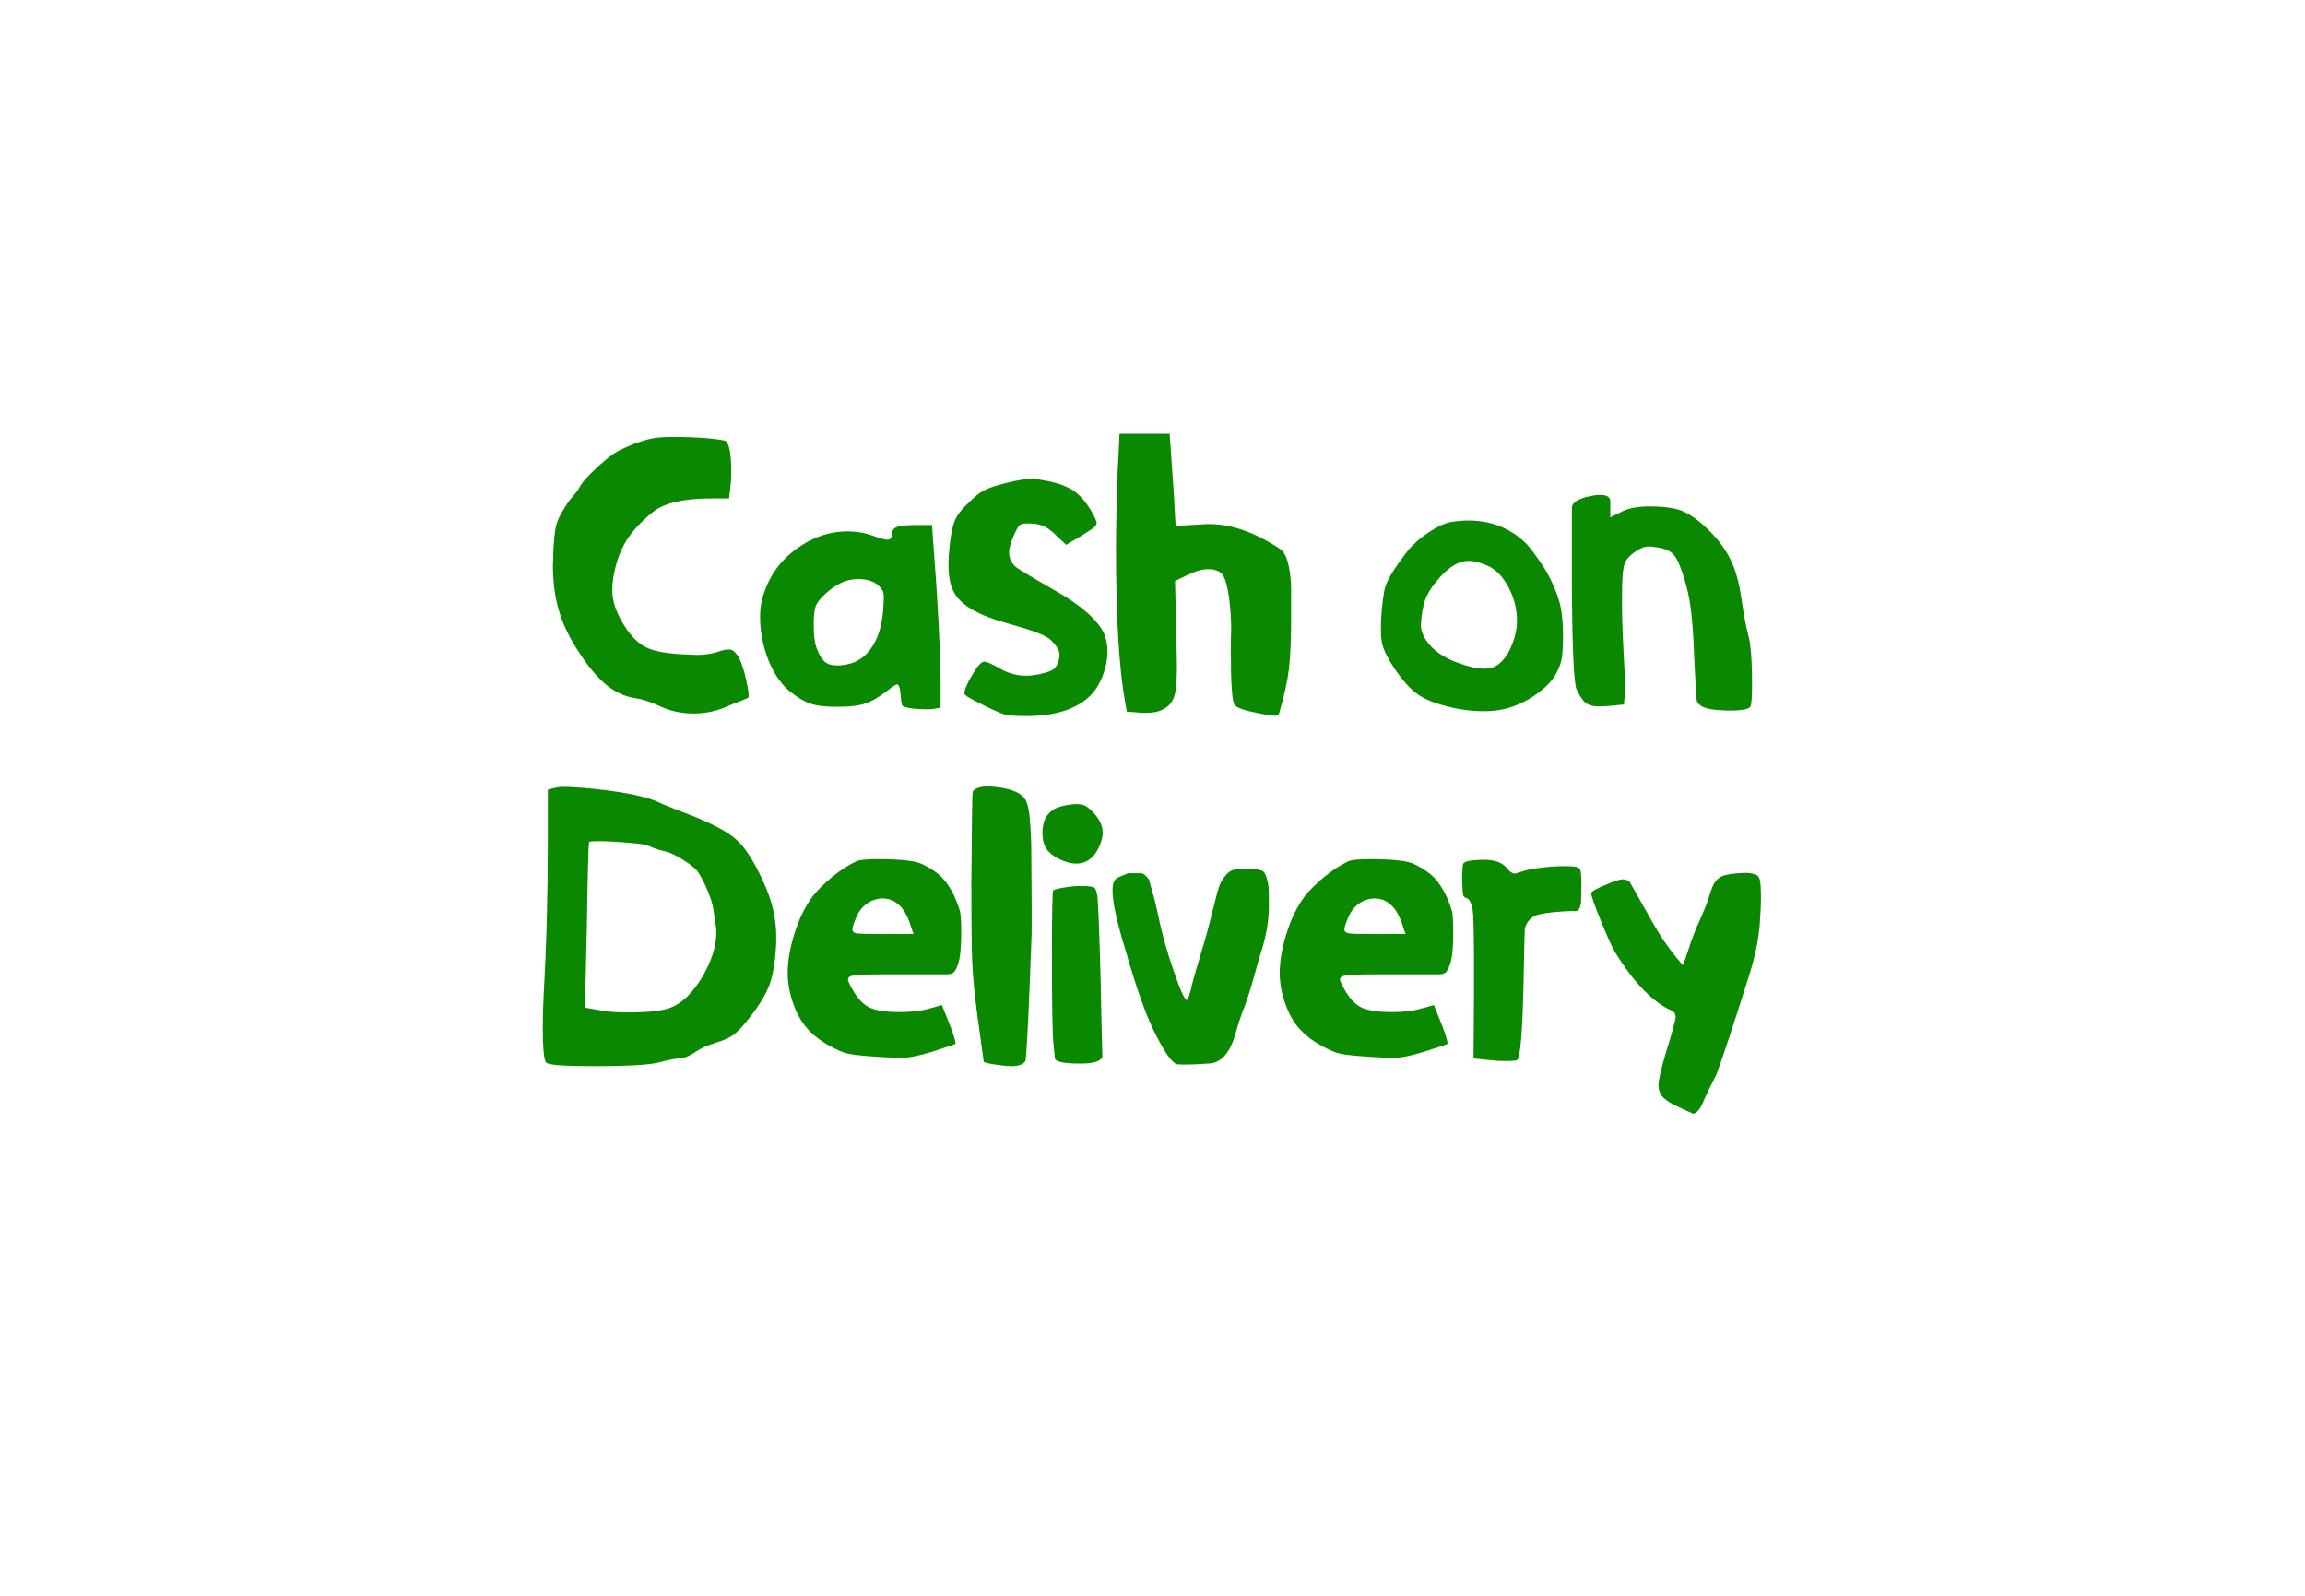 <svg width="65" height="45" viewBox="0 0 65 45" fill="none" xmlns="http://www.w3.org/2000/svg">
<g filter="url(#filter0_d_299_2489)">
<rect x="6" y="3" width="53" height="33" rx="6" fill="white"/>
<path d="M18.482 9.35C18.589 9.332 18.771 9.323 19.027 9.323C19.326 9.323 19.633 9.335 19.949 9.359C20.259 9.39 20.432 9.417 20.468 9.441C20.569 9.525 20.62 9.814 20.62 10.307C20.62 10.475 20.614 10.599 20.602 10.677C20.596 10.761 20.581 10.887 20.557 11.056C20.474 11.056 20.304 11.056 20.047 11.056C19.266 11.056 18.714 11.188 18.392 11.453C18.07 11.718 17.829 11.979 17.668 12.238C17.507 12.497 17.39 12.803 17.319 13.158C17.283 13.333 17.265 13.495 17.265 13.646C17.265 13.946 17.375 14.274 17.596 14.629C17.787 14.936 17.993 15.143 18.213 15.252C18.428 15.36 18.768 15.426 19.233 15.45C19.454 15.462 19.594 15.468 19.654 15.468C19.856 15.468 20.047 15.441 20.226 15.387C20.357 15.339 20.468 15.315 20.557 15.315C20.73 15.315 20.876 15.537 20.995 15.983C21.073 16.29 21.112 16.497 21.112 16.605C21.112 16.653 21.106 16.677 21.094 16.677C21.088 16.683 21.011 16.717 20.861 16.777C20.718 16.831 20.599 16.879 20.503 16.921C20.211 17.053 19.895 17.12 19.555 17.12C19.215 17.12 18.905 17.053 18.625 16.921C18.363 16.801 18.142 16.726 17.963 16.695C17.671 16.659 17.399 16.545 17.149 16.353C16.892 16.154 16.633 15.856 16.371 15.459C16.084 15.038 15.884 14.635 15.771 14.25C15.652 13.871 15.592 13.429 15.592 12.924C15.592 12.894 15.595 12.839 15.601 12.761C15.601 12.689 15.601 12.635 15.601 12.599C15.619 12.232 15.643 11.988 15.673 11.868C15.697 11.748 15.747 11.618 15.825 11.48C15.968 11.233 16.072 11.08 16.138 11.02C16.251 10.887 16.323 10.788 16.353 10.722C16.424 10.596 16.582 10.418 16.827 10.19C17.077 9.961 17.277 9.805 17.426 9.72C17.838 9.516 18.189 9.393 18.482 9.35Z" fill="#098800"/>
<path d="M24.771 13.51C24.64 13.39 24.449 13.33 24.198 13.33C24.037 13.33 23.882 13.363 23.733 13.429C23.572 13.507 23.423 13.61 23.286 13.736C23.148 13.856 23.056 13.97 23.008 14.079C22.967 14.181 22.946 14.358 22.946 14.611C22.946 14.936 22.979 15.171 23.044 15.315C23.11 15.483 23.184 15.601 23.268 15.667C23.345 15.733 23.459 15.766 23.608 15.766C23.667 15.766 23.712 15.763 23.742 15.757C24.082 15.727 24.35 15.577 24.547 15.306C24.75 15.035 24.869 14.668 24.905 14.205C24.917 13.995 24.923 13.88 24.923 13.862C24.923 13.772 24.914 13.706 24.896 13.664C24.872 13.622 24.83 13.57 24.771 13.51ZM25.406 11.832C25.495 11.814 25.632 11.805 25.817 11.805C25.847 11.805 25.892 11.805 25.951 11.805C26.005 11.805 26.116 11.805 26.282 11.805C26.288 11.907 26.303 12.118 26.327 12.437C26.447 13.97 26.512 15.24 26.524 16.244C26.524 16.407 26.524 16.644 26.524 16.957C26.488 16.963 26.417 16.975 26.309 16.993C26.279 16.999 26.22 17.002 26.13 17.002C26.029 17.002 25.907 16.996 25.764 16.984C25.597 16.96 25.495 16.936 25.459 16.912C25.43 16.888 25.412 16.807 25.406 16.669C25.388 16.422 25.352 16.299 25.299 16.299C25.263 16.299 25.17 16.359 25.021 16.479C24.777 16.666 24.568 16.786 24.395 16.84C24.222 16.9 23.971 16.93 23.643 16.93C23.626 16.93 23.596 16.93 23.554 16.93C23.268 16.93 23.041 16.903 22.874 16.849C22.701 16.795 22.516 16.689 22.32 16.533C22.057 16.335 21.842 16.034 21.675 15.631C21.514 15.222 21.434 14.81 21.434 14.395C21.434 14.16 21.467 13.949 21.532 13.763C21.699 13.233 22.006 12.806 22.454 12.482C22.901 12.151 23.384 11.985 23.903 11.985C24.153 11.985 24.395 12.027 24.628 12.112C24.824 12.184 24.959 12.22 25.03 12.22C25.114 12.22 25.158 12.151 25.164 12.012C25.17 11.916 25.251 11.856 25.406 11.832Z" fill="#098800"/>
<path d="M28.43 10.605C28.716 10.539 28.933 10.505 29.082 10.505C29.226 10.505 29.425 10.536 29.682 10.596C29.95 10.662 30.165 10.755 30.326 10.875C30.481 10.996 30.627 11.167 30.764 11.39C30.872 11.582 30.925 11.7 30.925 11.742C30.925 11.784 30.898 11.829 30.845 11.877C30.791 11.919 30.687 11.988 30.532 12.085C30.472 12.121 30.427 12.148 30.398 12.166C30.32 12.208 30.21 12.274 30.067 12.364C30.025 12.322 29.938 12.241 29.807 12.121C29.664 11.976 29.536 11.88 29.422 11.832C29.309 11.784 29.166 11.76 28.993 11.76C28.88 11.76 28.802 11.775 28.761 11.805C28.719 11.835 28.665 11.925 28.599 12.075C28.504 12.292 28.456 12.46 28.456 12.581C28.456 12.737 28.516 12.87 28.635 12.978C28.689 13.032 29.068 13.261 29.771 13.664C30.481 14.067 30.934 14.464 31.131 14.855C31.197 15.011 31.23 15.18 31.23 15.36C31.23 15.601 31.182 15.841 31.086 16.082C30.991 16.317 30.866 16.506 30.711 16.65C30.317 17.011 29.73 17.192 28.948 17.192C28.668 17.192 28.471 17.18 28.358 17.156C28.245 17.126 28.03 17.032 27.714 16.876C27.368 16.708 27.195 16.602 27.195 16.56C27.195 16.452 27.27 16.274 27.419 16.028C27.562 15.781 27.675 15.658 27.759 15.658C27.83 15.658 27.994 15.733 28.251 15.883C28.471 15.998 28.698 16.055 28.93 16.055C29.098 16.055 29.273 16.028 29.458 15.974C29.595 15.938 29.685 15.899 29.727 15.856C29.774 15.814 29.813 15.748 29.843 15.658C29.867 15.592 29.879 15.528 29.879 15.468C29.879 15.348 29.798 15.21 29.637 15.053C29.512 14.933 29.202 14.804 28.707 14.665C28.218 14.527 27.887 14.419 27.714 14.34C27.35 14.178 27.1 13.998 26.962 13.799C26.819 13.601 26.748 13.321 26.748 12.96C26.748 12.822 26.751 12.713 26.757 12.635C26.792 12.202 26.843 11.898 26.909 11.724C26.968 11.555 27.097 11.381 27.293 11.2C27.466 11.02 27.618 10.896 27.75 10.83C27.881 10.758 28.108 10.683 28.43 10.605Z" fill="#098800"/>
<path d="M31.516 10.316C31.528 10.136 31.546 9.775 31.57 9.233C31.802 9.233 32.273 9.233 32.983 9.233C32.989 9.311 33.001 9.471 33.019 9.711C33.019 9.741 33.048 10.178 33.108 11.02C33.114 11.2 33.129 11.471 33.153 11.832C33.248 11.826 33.442 11.814 33.734 11.796C33.907 11.784 34.027 11.778 34.092 11.778C34.581 11.778 35.088 11.916 35.613 12.193C35.828 12.307 35.998 12.409 36.123 12.5C36.242 12.596 36.326 12.809 36.373 13.14C36.397 13.315 36.409 13.48 36.409 13.637C36.409 13.793 36.409 14.037 36.409 14.367C36.409 15.041 36.388 15.543 36.346 15.874C36.305 16.211 36.212 16.626 36.069 17.12C36.063 17.162 36.028 17.183 35.962 17.183C35.878 17.183 35.717 17.159 35.479 17.111C35.097 17.038 34.876 16.96 34.817 16.876C34.745 16.786 34.709 16.29 34.709 15.387C34.709 15.11 34.712 14.903 34.718 14.764C34.718 14.752 34.718 14.728 34.718 14.692C34.718 14.446 34.697 14.16 34.656 13.835C34.602 13.462 34.528 13.237 34.432 13.158C34.343 13.086 34.226 13.05 34.083 13.05C33.91 13.05 33.714 13.104 33.493 13.213C33.409 13.255 33.29 13.312 33.135 13.384C33.141 13.625 33.153 14.109 33.171 14.837C33.183 15.342 33.189 15.652 33.189 15.766C33.189 16.187 33.165 16.473 33.117 16.623C33.069 16.78 32.98 16.897 32.849 16.975C32.718 17.059 32.542 17.102 32.321 17.102C32.291 17.102 32.252 17.102 32.205 17.102C32.133 17.096 31.99 17.084 31.775 17.066C31.769 17.023 31.754 16.939 31.73 16.813C31.558 15.862 31.471 14.422 31.471 12.491C31.471 11.841 31.486 11.116 31.516 10.316Z" fill="#098800"/>
<path d="M41.965 12.96C41.762 12.864 41.577 12.816 41.41 12.816C41.159 12.816 40.9 12.96 40.632 13.249C40.447 13.453 40.319 13.631 40.247 13.781C40.169 13.931 40.116 14.139 40.086 14.404C40.074 14.536 40.068 14.614 40.068 14.638C40.068 14.758 40.11 14.885 40.193 15.017C40.372 15.318 40.697 15.55 41.168 15.712C41.443 15.808 41.669 15.856 41.848 15.856C42.051 15.856 42.212 15.793 42.331 15.667C42.462 15.54 42.57 15.366 42.653 15.143C42.737 14.921 42.779 14.713 42.779 14.521C42.779 14.184 42.701 13.868 42.546 13.573C42.391 13.273 42.197 13.068 41.965 12.96ZM40.945 11.715C41.106 11.691 41.261 11.678 41.41 11.678C41.648 11.678 41.875 11.709 42.09 11.769C42.448 11.871 42.767 12.06 43.047 12.337C43.148 12.451 43.256 12.59 43.369 12.752C43.476 12.909 43.554 13.026 43.602 13.104C43.775 13.417 43.897 13.7 43.968 13.952C44.04 14.205 44.076 14.515 44.076 14.882C44.076 14.9 44.076 14.924 44.076 14.954C44.076 15.231 44.064 15.432 44.04 15.559C44.022 15.685 43.974 15.82 43.897 15.965C43.801 16.163 43.622 16.359 43.36 16.551C43.098 16.744 42.82 16.882 42.528 16.966C42.331 17.026 42.105 17.056 41.848 17.056C41.478 17.056 41.112 17.005 40.748 16.903C40.378 16.807 40.098 16.68 39.907 16.524C39.728 16.38 39.54 16.166 39.343 15.883C39.153 15.595 39.033 15.363 38.986 15.189C38.956 15.092 38.941 14.933 38.941 14.71C38.941 14.367 38.974 14.013 39.039 13.646C39.075 13.417 39.299 13.041 39.71 12.518C39.865 12.331 40.062 12.16 40.301 12.003C40.545 11.841 40.76 11.745 40.945 11.715Z" fill="#098800"/>
<path d="M44.326 13.537C44.326 13.17 44.326 12.437 44.326 11.336C44.32 11.179 44.487 11.065 44.827 10.993C44.941 10.969 45.036 10.957 45.113 10.957C45.28 10.951 45.379 10.999 45.409 11.101C45.409 11.209 45.409 11.372 45.409 11.588C45.456 11.564 45.555 11.516 45.704 11.444C45.895 11.336 46.163 11.281 46.509 11.281C46.903 11.281 47.204 11.321 47.413 11.399C47.621 11.477 47.86 11.642 48.128 11.895C48.414 12.166 48.632 12.448 48.781 12.743C48.93 13.032 49.038 13.402 49.103 13.853C49.175 14.334 49.237 14.674 49.291 14.873C49.369 15.126 49.407 15.607 49.407 16.317C49.407 16.641 49.392 16.843 49.363 16.921C49.315 16.999 49.118 17.038 48.772 17.038C48.713 17.038 48.647 17.035 48.575 17.029C48.104 17.017 47.86 16.912 47.842 16.714C47.836 16.635 47.827 16.5 47.815 16.308C47.803 16.121 47.791 15.883 47.779 15.595C47.755 14.897 47.714 14.361 47.654 13.989C47.594 13.622 47.493 13.261 47.35 12.906C47.284 12.743 47.204 12.629 47.108 12.563C47.013 12.497 46.87 12.451 46.679 12.428C46.59 12.415 46.53 12.409 46.5 12.409C46.393 12.409 46.279 12.448 46.16 12.527C45.969 12.647 45.853 12.773 45.811 12.906C45.764 13.038 45.74 13.336 45.74 13.799C45.74 13.889 45.74 14.025 45.74 14.205C45.746 14.656 45.778 15.375 45.838 16.362C45.832 16.47 45.817 16.638 45.793 16.867C45.734 16.873 45.608 16.885 45.418 16.903C45.251 16.915 45.143 16.921 45.096 16.921C44.928 16.921 44.803 16.888 44.72 16.822C44.636 16.762 44.55 16.635 44.46 16.443C44.383 16.287 44.338 15.318 44.326 13.537Z" fill="#098800"/>
<path d="M18.303 20.857C18.249 20.82 18.058 20.79 17.73 20.766C17.402 20.736 17.119 20.721 16.881 20.721C16.708 20.721 16.618 20.73 16.612 20.748C16.594 20.79 16.573 21.572 16.55 23.094C16.538 23.612 16.52 24.385 16.496 25.413C16.585 25.431 16.755 25.462 17.006 25.504C17.173 25.534 17.414 25.549 17.73 25.549C18.315 25.549 18.718 25.501 18.938 25.404C19.248 25.278 19.538 24.992 19.806 24.547C20.068 24.096 20.2 23.681 20.2 23.302C20.2 23.23 20.197 23.176 20.191 23.14C20.185 23.103 20.173 23.025 20.155 22.905C20.137 22.785 20.125 22.703 20.119 22.661C20.107 22.511 20.029 22.276 19.886 21.957C19.797 21.771 19.719 21.636 19.654 21.551C19.582 21.467 19.469 21.377 19.314 21.281C19.093 21.13 18.887 21.034 18.697 20.992C18.559 20.962 18.428 20.917 18.303 20.857ZM15.449 20.658C15.449 20.43 15.449 19.966 15.449 19.268C15.509 19.25 15.581 19.232 15.664 19.214C15.718 19.196 15.804 19.187 15.923 19.187C15.983 19.187 16.049 19.19 16.12 19.196C16.502 19.214 16.94 19.259 17.435 19.332C17.936 19.41 18.306 19.503 18.544 19.611C18.628 19.653 18.741 19.702 18.884 19.756C19.028 19.816 19.198 19.882 19.394 19.954C20.05 20.207 20.504 20.445 20.754 20.667C21.005 20.884 21.261 21.281 21.523 21.858C21.768 22.381 21.89 22.899 21.89 23.41C21.89 23.555 21.887 23.666 21.881 23.744C21.852 24.159 21.795 24.49 21.711 24.737C21.622 24.989 21.455 25.278 21.21 25.603C21.002 25.88 20.835 26.066 20.709 26.162C20.59 26.259 20.411 26.34 20.173 26.406C19.91 26.496 19.716 26.587 19.591 26.677C19.418 26.791 19.275 26.848 19.162 26.848C19.054 26.848 18.878 26.881 18.634 26.947C18.378 27.026 17.745 27.065 16.738 27.065C15.909 27.065 15.464 27.032 15.405 26.965C15.339 26.905 15.306 26.562 15.306 25.937C15.306 25.654 15.315 25.344 15.333 25.007C15.411 23.66 15.449 22.21 15.449 20.658Z" fill="#098800"/>
<path d="M25.317 22.49C25.197 22.387 25.054 22.336 24.887 22.336C24.738 22.336 24.595 22.381 24.458 22.472C24.326 22.562 24.225 22.688 24.154 22.851C24.076 23.025 24.037 23.142 24.037 23.203C24.037 23.269 24.079 23.308 24.163 23.32C24.246 23.332 24.431 23.338 24.717 23.338C24.759 23.338 24.819 23.338 24.896 23.338C25.039 23.338 25.328 23.338 25.764 23.338C25.752 23.314 25.734 23.266 25.71 23.194C25.609 22.845 25.477 22.61 25.317 22.49ZM24.163 21.281C24.258 21.245 24.458 21.227 24.762 21.227C25.406 21.227 25.823 21.275 26.014 21.371C26.247 21.485 26.429 21.608 26.56 21.741C26.685 21.867 26.802 22.042 26.909 22.264C26.998 22.469 27.055 22.625 27.079 22.733C27.097 22.848 27.106 23.037 27.106 23.302C27.106 23.723 27.076 24.018 27.016 24.186C26.968 24.325 26.924 24.406 26.882 24.43C26.834 24.46 26.778 24.475 26.712 24.475C26.426 24.475 25.993 24.475 25.415 24.475C25.343 24.475 25.203 24.475 24.994 24.475C24.553 24.475 24.261 24.484 24.118 24.502C23.981 24.514 23.912 24.553 23.912 24.619C23.912 24.668 23.975 24.797 24.1 25.007C24.243 25.224 24.398 25.365 24.565 25.431C24.75 25.504 25.018 25.54 25.37 25.54C25.704 25.54 25.982 25.507 26.202 25.441C26.28 25.422 26.399 25.389 26.56 25.341C26.578 25.389 26.617 25.486 26.676 25.63C26.855 26.063 26.945 26.328 26.945 26.424C26.939 26.43 26.936 26.436 26.936 26.442C26.93 26.448 26.712 26.52 26.283 26.659C25.913 26.773 25.63 26.83 25.433 26.83C25.284 26.83 25.06 26.821 24.762 26.803C24.326 26.773 24.046 26.743 23.921 26.713C23.79 26.689 23.623 26.619 23.42 26.505C23.08 26.325 22.818 26.102 22.633 25.837C22.454 25.573 22.326 25.245 22.248 24.854C22.224 24.692 22.212 24.559 22.212 24.457C22.212 24.102 22.278 23.72 22.409 23.311C22.534 22.908 22.704 22.562 22.919 22.273C23.056 22.099 23.241 21.915 23.474 21.723C23.712 21.53 23.942 21.383 24.163 21.281Z" fill="#098800"/>
<path d="M28.957 19.647C28.999 19.744 29.029 19.921 29.047 20.18C29.071 20.439 29.083 20.781 29.083 21.209C29.083 21.293 29.086 21.723 29.092 22.499C29.092 22.673 29.092 22.938 29.092 23.293C29.026 25.224 28.969 26.43 28.922 26.911C28.868 27.014 28.731 27.065 28.51 27.065C28.445 27.065 28.367 27.059 28.278 27.047C27.92 27.005 27.741 26.968 27.741 26.938C27.705 26.668 27.648 26.259 27.571 25.711C27.487 25.079 27.437 24.571 27.419 24.186C27.401 23.807 27.392 23.04 27.392 21.885C27.404 20.273 27.416 19.422 27.428 19.332C27.452 19.259 27.571 19.205 27.785 19.169C28.489 19.199 28.88 19.359 28.957 19.647Z" fill="#098800"/>
<path d="M30.049 22.021C30.18 21.997 30.329 21.985 30.496 21.985C30.526 21.985 30.571 21.985 30.63 21.985C30.756 21.997 30.833 22.012 30.863 22.03C30.893 22.054 30.919 22.129 30.943 22.255C30.967 22.4 31 23.245 31.042 24.791C31.048 25.242 31.063 25.916 31.087 26.812C31.057 26.872 30.991 26.917 30.89 26.947C30.788 26.977 30.654 26.992 30.487 26.992C30.457 26.992 30.427 26.992 30.398 26.992C30.225 26.992 30.073 26.98 29.942 26.956C29.798 26.926 29.733 26.878 29.745 26.812C29.739 26.734 29.727 26.616 29.709 26.46C29.679 26.183 29.664 25.359 29.664 23.988C29.664 22.761 29.676 22.135 29.7 22.111C29.73 22.081 29.846 22.051 30.049 22.021ZM29.816 19.774C29.936 19.726 30.105 19.692 30.326 19.674C30.445 19.674 30.535 19.689 30.595 19.72C30.66 19.75 30.738 19.813 30.827 19.909C31.006 20.096 31.096 20.288 31.096 20.487C31.096 20.577 31.072 20.685 31.024 20.811C30.881 21.172 30.654 21.353 30.344 21.353C30.207 21.353 30.049 21.311 29.87 21.227C29.697 21.136 29.575 21.037 29.503 20.929C29.432 20.814 29.396 20.667 29.396 20.487C29.396 20.132 29.536 19.894 29.816 19.774Z" fill="#098800"/>
<path d="M34.593 21.651C34.653 21.584 34.721 21.542 34.799 21.524C34.871 21.512 35.02 21.506 35.246 21.506C35.389 21.506 35.503 21.521 35.586 21.551C35.67 21.581 35.732 21.735 35.774 22.012C35.78 22.15 35.783 22.321 35.783 22.526C35.783 22.923 35.718 23.338 35.586 23.771C35.527 23.946 35.452 24.201 35.363 24.538C35.273 24.869 35.181 25.161 35.085 25.413C34.996 25.63 34.912 25.883 34.835 26.171C34.674 26.719 34.414 26.992 34.056 26.992C33.824 27.011 33.621 27.02 33.448 27.02C33.347 27.02 33.257 27.017 33.18 27.011C33.043 26.956 32.849 26.683 32.598 26.189C32.342 25.702 32.059 24.914 31.748 23.825C31.498 23.013 31.373 22.442 31.373 22.111C31.373 22.033 31.379 21.97 31.391 21.921C31.415 21.831 31.462 21.771 31.534 21.741C31.605 21.711 31.698 21.672 31.811 21.624C31.978 21.624 32.097 21.624 32.169 21.624C32.24 21.624 32.318 21.684 32.402 21.804C32.443 21.966 32.491 22.138 32.545 22.318C32.592 22.505 32.634 22.685 32.67 22.86C32.759 23.305 32.9 23.804 33.09 24.358C33.281 24.917 33.407 25.197 33.466 25.197C33.502 25.197 33.553 25.047 33.618 24.746C33.678 24.529 33.764 24.228 33.878 23.843C33.997 23.458 34.095 23.1 34.173 22.77C34.286 22.312 34.361 22.039 34.397 21.948C34.432 21.858 34.498 21.759 34.593 21.651Z" fill="#098800"/>
<path d="M39.191 22.49C39.072 22.387 38.929 22.336 38.762 22.336C38.613 22.336 38.47 22.381 38.333 22.472C38.201 22.562 38.1 22.688 38.029 22.851C37.951 23.025 37.912 23.142 37.912 23.203C37.912 23.269 37.954 23.308 38.037 23.32C38.121 23.332 38.306 23.338 38.592 23.338C38.634 23.338 38.693 23.338 38.771 23.338C38.914 23.338 39.203 23.338 39.639 23.338C39.627 23.314 39.609 23.266 39.585 23.194C39.484 22.845 39.352 22.61 39.191 22.49ZM38.037 21.281C38.133 21.245 38.333 21.227 38.637 21.227C39.281 21.227 39.698 21.275 39.889 21.371C40.122 21.485 40.304 21.608 40.435 21.741C40.56 21.867 40.676 22.042 40.784 22.264C40.873 22.469 40.93 22.625 40.954 22.733C40.972 22.848 40.981 23.037 40.981 23.302C40.981 23.723 40.951 24.018 40.891 24.186C40.843 24.325 40.799 24.406 40.757 24.43C40.709 24.46 40.653 24.475 40.587 24.475C40.301 24.475 39.868 24.475 39.29 24.475C39.218 24.475 39.078 24.475 38.869 24.475C38.428 24.475 38.136 24.484 37.993 24.502C37.855 24.514 37.787 24.553 37.787 24.619C37.787 24.668 37.85 24.797 37.975 25.007C38.118 25.224 38.273 25.365 38.44 25.431C38.625 25.504 38.893 25.54 39.245 25.54C39.579 25.54 39.856 25.507 40.077 25.441C40.155 25.422 40.274 25.389 40.435 25.341C40.453 25.389 40.492 25.486 40.551 25.63C40.73 26.063 40.82 26.328 40.82 26.424C40.814 26.43 40.811 26.436 40.811 26.442C40.805 26.448 40.587 26.52 40.158 26.659C39.788 26.773 39.505 26.83 39.308 26.83C39.159 26.83 38.935 26.821 38.637 26.803C38.201 26.773 37.921 26.743 37.796 26.713C37.665 26.689 37.498 26.619 37.295 26.505C36.955 26.325 36.693 26.102 36.508 25.837C36.329 25.573 36.2 25.245 36.123 24.854C36.099 24.692 36.087 24.559 36.087 24.457C36.087 24.102 36.153 23.72 36.284 23.311C36.409 22.908 36.579 22.562 36.794 22.273C36.931 22.099 37.116 21.915 37.349 21.723C37.587 21.53 37.817 21.383 38.037 21.281Z" fill="#098800"/>
<path d="M41.231 21.75C41.231 21.732 41.231 21.711 41.231 21.687C41.231 21.651 41.234 21.608 41.24 21.56C41.24 21.482 41.246 21.419 41.258 21.371C41.27 21.299 41.437 21.257 41.759 21.245C41.789 21.245 41.819 21.245 41.848 21.245C42.123 21.245 42.322 21.308 42.448 21.434C42.555 21.566 42.642 21.633 42.707 21.633C42.737 21.633 42.806 21.614 42.913 21.578C43.026 21.536 43.202 21.5 43.441 21.47C43.679 21.44 43.912 21.425 44.139 21.425C44.294 21.425 44.392 21.431 44.434 21.443C44.511 21.461 44.556 21.494 44.568 21.542C44.586 21.596 44.595 21.753 44.595 22.012C44.595 22.048 44.592 22.177 44.586 22.4C44.574 22.622 44.505 22.718 44.38 22.688C43.974 22.7 43.658 22.73 43.432 22.779C43.211 22.821 43.068 22.953 43.002 23.176C42.996 23.176 42.981 23.762 42.958 24.935C42.928 26.108 42.874 26.755 42.797 26.875C42.791 26.893 42.758 26.905 42.698 26.911C42.645 26.917 42.564 26.92 42.457 26.92C42.313 26.92 42.191 26.914 42.09 26.902C41.971 26.89 41.792 26.872 41.553 26.848C41.577 24.237 41.568 22.836 41.526 22.643C41.49 22.457 41.437 22.352 41.365 22.327C41.3 22.315 41.264 22.279 41.258 22.219C41.246 22.159 41.237 22.003 41.231 21.75Z" fill="#098800"/>
<path d="M48.567 21.705C48.686 21.657 48.892 21.627 49.184 21.614C49.309 21.614 49.416 21.63 49.506 21.66C49.595 21.69 49.643 21.801 49.649 21.994C49.655 22.084 49.658 22.186 49.658 22.3C49.658 22.523 49.646 22.788 49.622 23.094C49.581 23.558 49.473 24.054 49.3 24.583C49.103 25.209 48.93 25.747 48.781 26.198C48.632 26.65 48.507 27.014 48.406 27.29C48.221 27.651 48.093 27.919 48.021 28.093C47.943 28.274 47.854 28.379 47.753 28.409C47.669 28.373 47.544 28.316 47.377 28.238C47.15 28.136 46.992 28.039 46.903 27.949C46.813 27.853 46.769 27.738 46.769 27.606C46.769 27.456 46.84 27.143 46.983 26.668C47.162 26.09 47.252 25.756 47.252 25.666C47.252 25.648 47.249 25.633 47.243 25.621C47.243 25.609 47.24 25.6 47.234 25.594C47.234 25.582 47.228 25.57 47.216 25.558C47.21 25.552 47.204 25.546 47.198 25.54C47.192 25.534 47.18 25.525 47.162 25.513C47.15 25.507 47.141 25.501 47.135 25.495C47.123 25.489 47.108 25.48 47.091 25.468C47.067 25.462 47.049 25.456 47.037 25.45C46.536 25.185 46.038 24.652 45.543 23.852C45.453 23.696 45.319 23.398 45.14 22.959C44.962 22.52 44.872 22.264 44.872 22.192C44.872 22.138 45.024 22.051 45.328 21.93C45.543 21.84 45.689 21.795 45.767 21.795C45.814 21.795 45.874 21.813 45.946 21.849C46.214 22.324 46.444 22.73 46.634 23.067C46.825 23.404 47.04 23.717 47.278 24.006C47.32 24.054 47.38 24.126 47.457 24.222C47.487 24.15 47.541 23.997 47.618 23.762C47.714 23.461 47.824 23.179 47.949 22.914C48.063 22.655 48.137 22.469 48.173 22.355C48.233 22.144 48.289 21.994 48.343 21.903C48.397 21.813 48.471 21.747 48.567 21.705Z" fill="#098800"/>
</g>
<defs>
<filter id="filter0_d_299_2489" x="0" y="0" width="65" height="45" filterUnits="userSpaceOnUse" color-interpolation-filters="sRGB">
<feFlood flood-opacity="0" result="BackgroundImageFix"/>
<feColorMatrix in="SourceAlpha" type="matrix" values="0 0 0 0 0 0 0 0 0 0 0 0 0 0 0 0 0 0 127 0" result="hardAlpha"/>
<feOffset dy="3"/>
<feGaussianBlur stdDeviation="3"/>
<feColorMatrix type="matrix" values="0 0 0 0 0 0 0 0 0 0 0 0 0 0 0 0 0 0 0.059 0"/>
<feBlend mode="normal" in2="BackgroundImageFix" result="effect1_dropShadow_299_2489"/>
<feBlend mode="normal" in="SourceGraphic" in2="effect1_dropShadow_299_2489" result="shape"/>
</filter>
</defs>
</svg>
